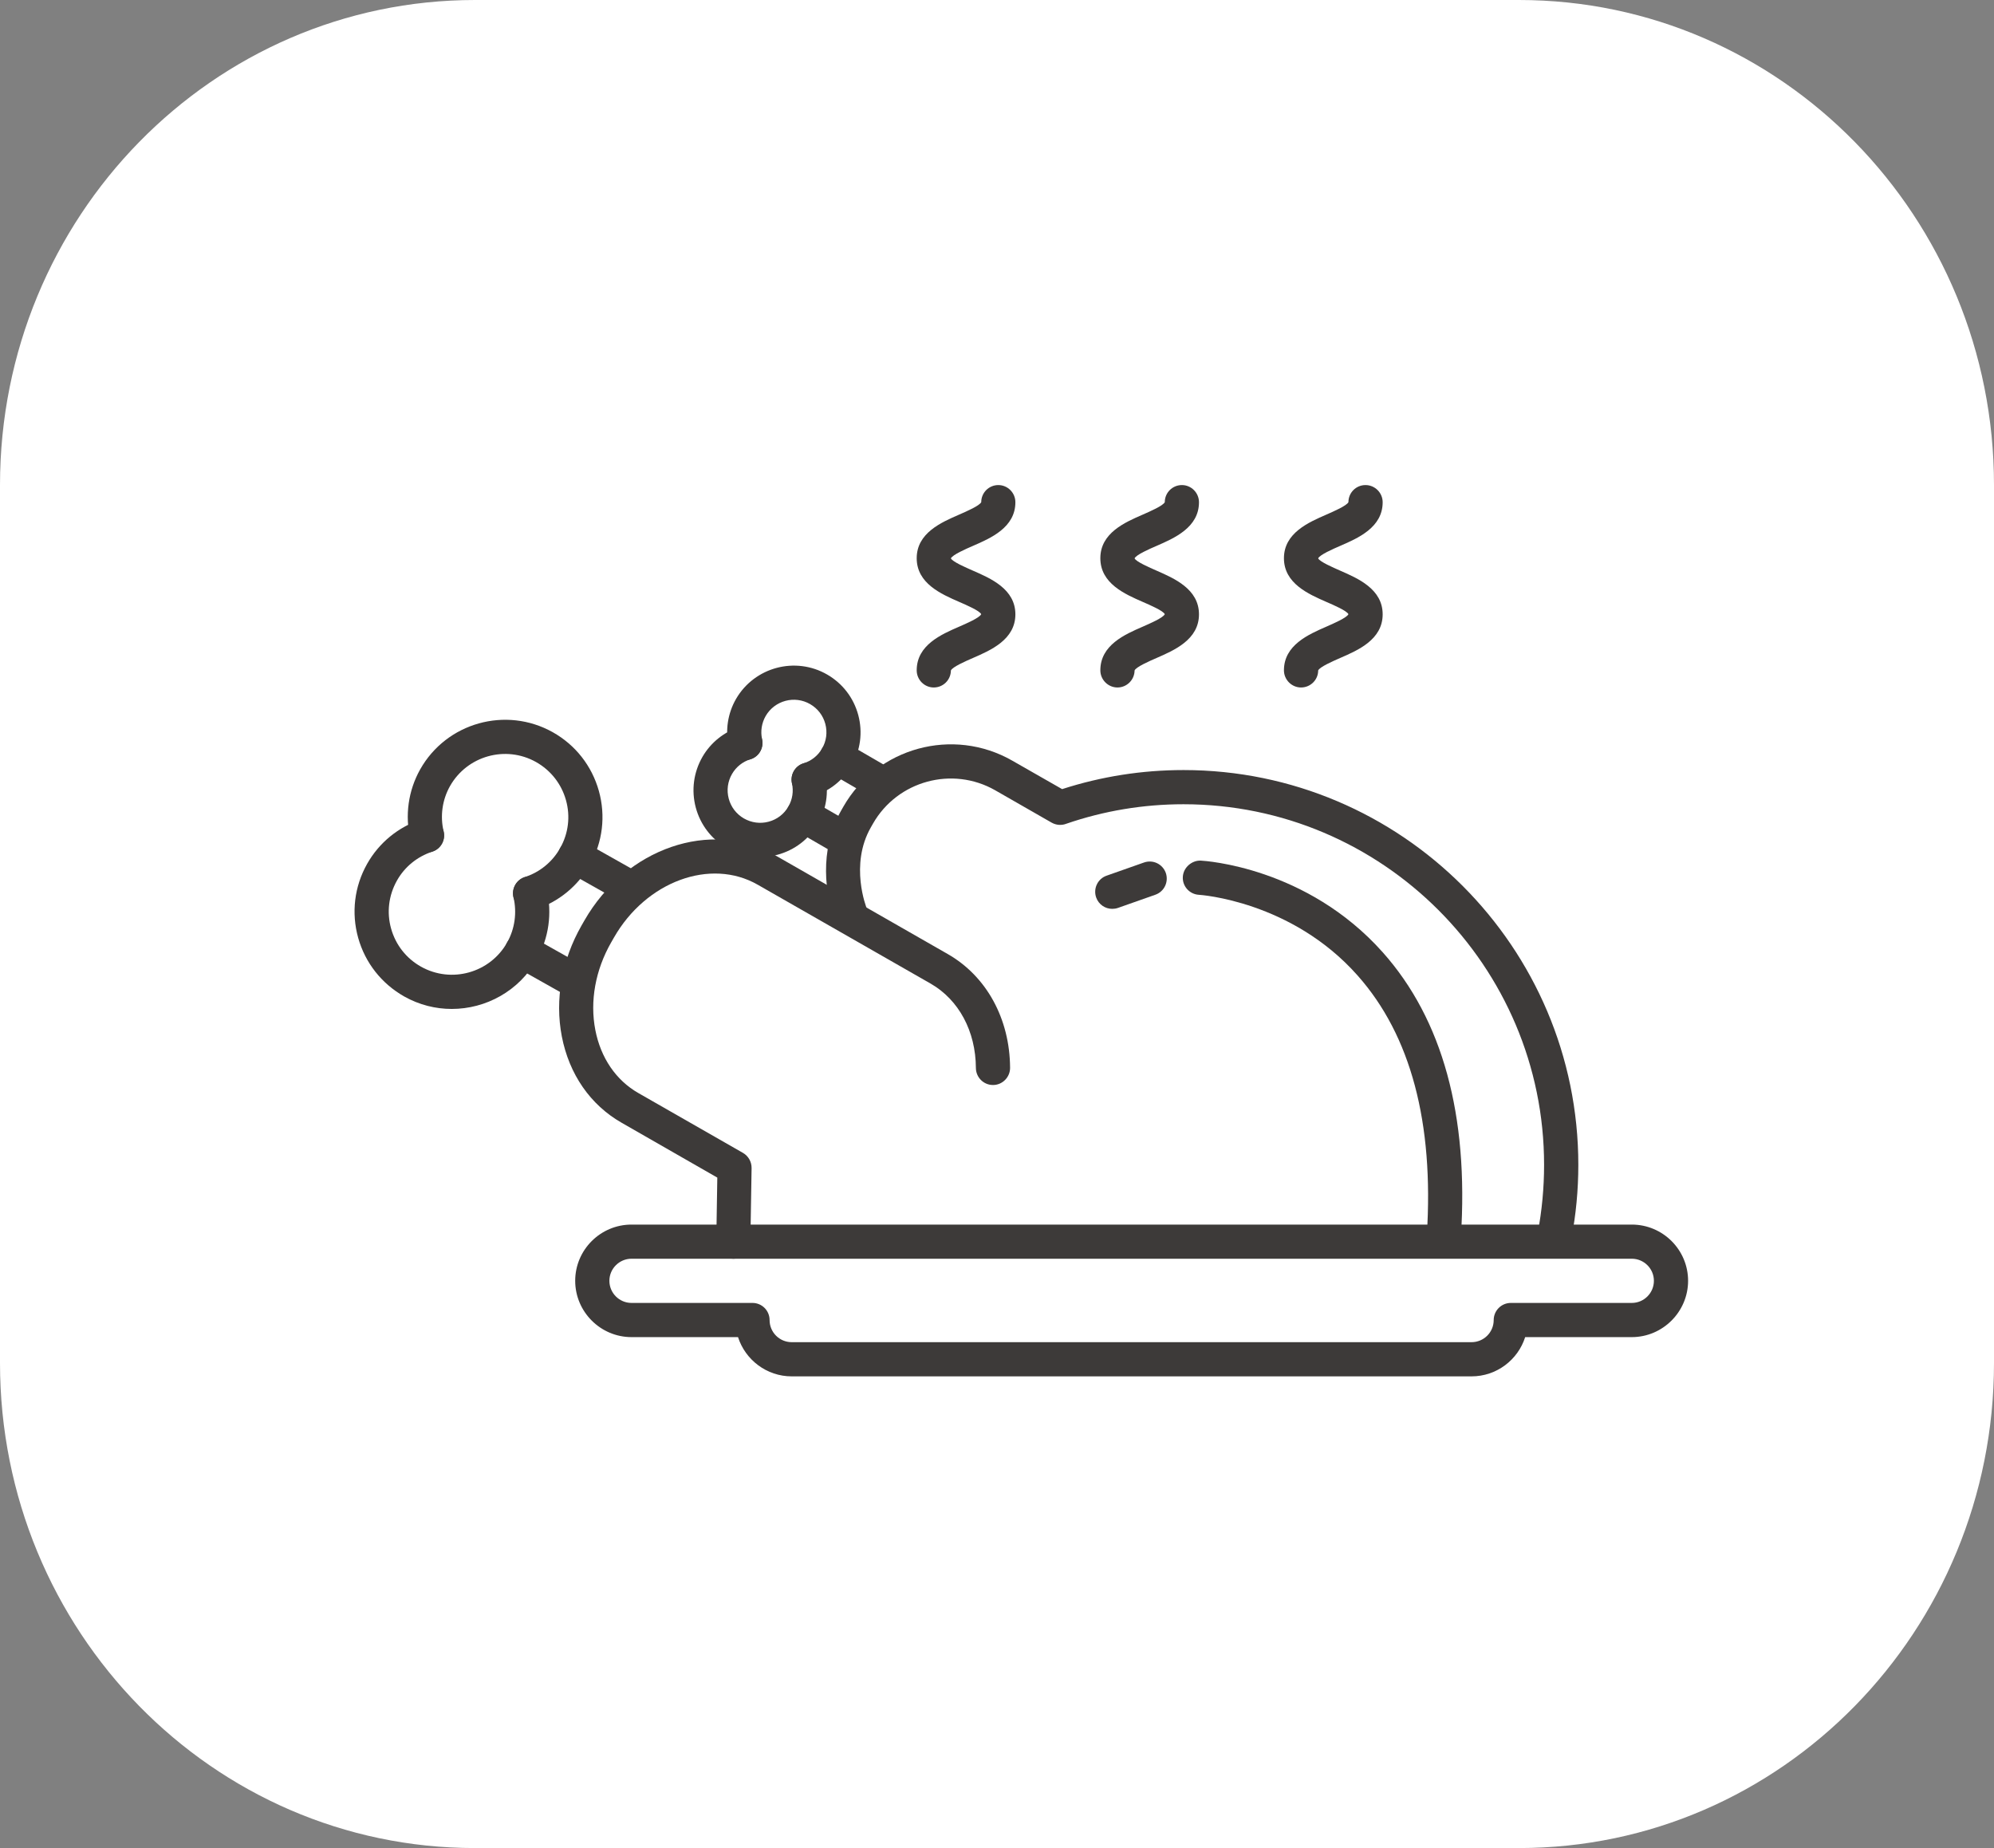 <?xml version="1.0" encoding="utf-8"?>
<!-- Generator: Adobe Illustrator 16.0.0, SVG Export Plug-In . SVG Version: 6.00 Build 0)  -->
<!DOCTYPE svg PUBLIC "-//W3C//DTD SVG 1.1//EN" "http://www.w3.org/Graphics/SVG/1.1/DTD/svg11.dtd">
<svg version="1.1" id="레이어_1" xmlns="http://www.w3.org/2000/svg" xmlns:xlink="http://www.w3.org/1999/xlink" x="0px"
	 y="0px" width="41px" height="38px" viewBox="0 0 41 38" enable-background="new 0 0 41 38" xml:space="preserve">
<rect x="0" y="0" width="41" height="38" fill="#808080" stroke="none"/>
<path fill="#FFFFFF" d="M41,28.025C41,33.534,36.628,38,31.232,38H9.767C4.373,38,0,33.534,0,28.025V9.974C0,4.465,4.373,0,9.767,0
	h21.467C36.628,0,41,4.465,41,9.974V28.025z"/>
<g>
	<g>
		<path fill="#3D3A39" d="M30.257,28.301H16.279c-0.516,0-0.954-0.34-1.104-0.807h-2.19c-0.638,0-1.158-0.521-1.158-1.158
			s0.52-1.156,1.158-1.156h20.567c0.64,0,1.158,0.52,1.158,1.156s-0.521,1.158-1.158,1.158h-2.192
			C31.212,27.961,30.773,28.301,30.257,28.301z M12.985,25.882c-0.25,0-0.455,0.204-0.455,0.454c0,0.251,0.204,0.455,0.455,0.455
			h2.488c0.194,0,0.351,0.158,0.351,0.352c0,0.252,0.204,0.455,0.455,0.455h13.978c0.252,0,0.456-0.203,0.456-0.455
			c0-0.192,0.156-0.352,0.352-0.352h2.487c0.251,0,0.455-0.204,0.455-0.455c0-0.25-0.204-0.454-0.455-0.454H12.985z"/>
	</g>
	<g>
		<path fill="#3D3A39" d="M15.08,25.882c-0.002,0-0.004,0-0.006,0c-0.194-0.005-0.349-0.163-0.346-0.356l0.021-1.312l-1.969-1.129
			c-0.641-0.366-1.077-0.996-1.228-1.774c-0.146-0.758-0.002-1.567,0.406-2.282l0.058-0.101c0.853-1.49,2.608-2.094,3.914-1.347
			l3.557,2.036c0.796,0.455,1.276,1.328,1.282,2.339c0.001,0.192-0.155,0.353-0.349,0.354c-0.001,0-0.002,0-0.003,0
			c-0.192,0-0.35-0.156-0.351-0.351c-0.004-0.756-0.352-1.401-0.929-1.733l-3.558-2.035c-0.97-0.555-2.295-0.067-2.955,1.087
			l-0.058,0.101c-0.324,0.567-0.44,1.207-0.325,1.8c0.111,0.573,0.425,1.034,0.886,1.297l2.15,1.23
			c0.111,0.064,0.179,0.184,0.177,0.313l-0.025,1.518C15.427,25.729,15.271,25.882,15.08,25.882z"/>
	</g>
	<g>
		<path fill="#3D3A39" d="M31.961,25.768c-0.021,0-0.044-0.002-0.066-0.006c-0.189-0.035-0.314-0.22-0.277-0.41
			c0.087-0.459,0.131-0.93,0.131-1.4c0-4.088-3.325-7.415-7.414-7.415c-0.825,0-1.635,0.135-2.407,0.4
			c-0.096,0.038-0.206,0.033-0.303-0.021l-1.162-0.666c-0.881-0.503-2.008-0.196-2.512,0.684l-0.045,0.079
			c-0.441,0.771-0.09,1.651-0.086,1.66l0,0c0.057,0.149,0.012,0.33-0.118,0.423c-0.134,0.096-0.318,0.085-0.44-0.025
			c-0.021-0.02-0.052-0.067-0.082-0.135l-0.009,0.004c-0.011-0.026-0.018-0.053-0.022-0.08c-0.161-0.42-0.327-1.365,0.148-2.196
			l0.045-0.079c0.697-1.217,2.254-1.641,3.471-0.945l1.026,0.586c0.805-0.26,1.643-0.392,2.497-0.392
			c4.476,0,8.117,3.642,8.117,8.117c0,0.516-0.048,1.03-0.146,1.532C32.273,25.65,32.126,25.768,31.961,25.768z"/>
	</g>
	<g>
		<g>
			<g>
				<path fill="#3D3A39" d="M9.289,20.746c-0.332,0-0.667-0.082-0.977-0.256c-0.466-0.264-0.802-0.69-0.947-1.205
					c-0.144-0.515-0.079-1.056,0.183-1.521c0.245-0.436,0.644-0.762,1.123-0.919c0.184-0.061,0.383,0.04,0.443,0.224
					c0.061,0.185-0.04,0.383-0.225,0.443c-0.311,0.102-0.57,0.313-0.728,0.596c-0.17,0.303-0.213,0.654-0.119,0.987
					c0.094,0.334,0.312,0.612,0.615,0.782c0.624,0.35,1.418,0.128,1.77-0.496c0.159-0.283,0.205-0.615,0.131-0.933
					c-0.044-0.189,0.073-0.377,0.262-0.422c0.188-0.045,0.378,0.074,0.422,0.263c0.114,0.489,0.042,0.999-0.202,1.436
					C10.671,20.379,9.989,20.746,9.289,20.746z"/>
			</g>
			<g>
				<path fill="#3D3A39" d="M10.899,18.72c-0.148,0-0.285-0.093-0.334-0.242c-0.06-0.184,0.041-0.383,0.225-0.443
					c0.311-0.102,0.569-0.313,0.728-0.597c0.17-0.302,0.213-0.652,0.119-0.986c-0.094-0.334-0.312-0.612-0.615-0.783
					c-0.625-0.351-1.418-0.128-1.77,0.496c-0.159,0.283-0.205,0.615-0.13,0.932c0.044,0.189-0.073,0.378-0.262,0.422
					c-0.19,0.044-0.378-0.072-0.422-0.261c-0.115-0.489-0.044-1,0.201-1.437c0.541-0.962,1.764-1.305,2.727-0.765
					c0.466,0.262,0.802,0.69,0.947,1.205c0.144,0.515,0.079,1.055-0.183,1.521c-0.245,0.436-0.644,0.763-1.122,0.92
					C10.972,18.715,10.935,18.72,10.899,18.72z"/>
			</g>
		</g>
		<g>
			<path fill="#3D3A39" d="M11.875,20.548c-0.059,0-0.117-0.015-0.172-0.045l-1.143-0.644c-0.169-0.094-0.229-0.31-0.134-0.479
				c0.095-0.169,0.309-0.229,0.479-0.134l1.144,0.644c0.168,0.096,0.229,0.31,0.134,0.479
				C12.117,20.482,11.998,20.548,11.875,20.548z"/>
		</g>
		<g>
			<path fill="#3D3A39" d="M12.992,18.62c-0.059,0-0.117-0.015-0.172-0.045l-1.169-0.658c-0.169-0.095-0.229-0.31-0.134-0.479
				c0.095-0.169,0.31-0.229,0.479-0.134l1.168,0.658c0.169,0.095,0.229,0.309,0.134,0.478C13.234,18.555,13.115,18.62,12.992,18.62z
				"/>
		</g>
	</g>
	<g>
		<g>
			<g>
				<path fill="#3D3A39" d="M15.63,17.623c-0.238,0-0.473-0.063-0.686-0.185c-0.317-0.184-0.543-0.48-0.638-0.834
					c-0.094-0.354-0.045-0.724,0.138-1.042c0.172-0.297,0.449-0.517,0.777-0.62c0.186-0.057,0.383,0.045,0.44,0.23
					c0.057,0.185-0.045,0.382-0.23,0.44c-0.161,0.05-0.295,0.157-0.379,0.302c-0.09,0.155-0.114,0.335-0.068,0.508
					c0.046,0.173,0.157,0.317,0.312,0.407c0.155,0.089,0.336,0.113,0.508,0.067c0.173-0.046,0.317-0.156,0.406-0.311
					c0.084-0.145,0.11-0.314,0.074-0.478c-0.042-0.189,0.077-0.377,0.266-0.419c0.189-0.042,0.377,0.077,0.419,0.267
					c0.075,0.337,0.021,0.686-0.151,0.983c-0.183,0.316-0.479,0.543-0.833,0.638C15.869,17.607,15.749,17.623,15.63,17.623z"/>
			</g>
			<g>
				<path fill="#3D3A39" d="M16.627,16.382c-0.15,0-0.289-0.097-0.335-0.247c-0.058-0.186,0.046-0.383,0.231-0.44
					c0.161-0.05,0.295-0.157,0.379-0.302c0.09-0.155,0.114-0.335,0.068-0.508c-0.046-0.172-0.156-0.316-0.311-0.406
					c-0.32-0.186-0.73-0.076-0.915,0.243c-0.083,0.145-0.11,0.315-0.074,0.48c0.042,0.189-0.078,0.377-0.268,0.418
					c-0.19,0.042-0.377-0.079-0.418-0.268c-0.074-0.336-0.02-0.686,0.151-0.982c0.38-0.654,1.221-0.878,1.875-0.499
					c0.317,0.184,0.543,0.479,0.638,0.834c0.094,0.354,0.045,0.724-0.139,1.04c-0.173,0.298-0.449,0.519-0.778,0.621
					C16.697,16.377,16.662,16.382,16.627,16.382z"/>
			</g>
		</g>
		<g>
			<path fill="#3D3A39" d="M17.395,17.622c-0.06,0-0.121-0.015-0.176-0.047l-0.88-0.509c-0.168-0.097-0.225-0.312-0.128-0.48
				c0.097-0.168,0.312-0.225,0.48-0.128l0.88,0.509c0.168,0.098,0.225,0.313,0.128,0.48C17.634,17.559,17.516,17.622,17.395,17.622z
				"/>
		</g>
		<g>
			<path fill="#3D3A39" d="M18.158,16.473c-0.06,0-0.121-0.016-0.176-0.047l-0.953-0.553c-0.168-0.097-0.225-0.312-0.128-0.48
				c0.097-0.167,0.313-0.225,0.48-0.128l0.953,0.552c0.167,0.097,0.225,0.312,0.127,0.48C18.397,16.41,18.279,16.473,18.158,16.473z
				"/>
		</g>
	</g>
	<g>
		<path fill="#3D3A39" d="M29.688,25.768c-0.006,0-0.016,0-0.021,0c-0.193-0.013-0.342-0.18-0.329-0.373
			c0.147-2.309-0.329-4.104-1.423-5.336c-1.361-1.537-3.243-1.659-3.264-1.66c-0.192-0.011-0.342-0.176-0.33-0.37
			c0.011-0.194,0.188-0.34,0.367-0.333c0.09,0.005,2.181,0.131,3.744,1.886c1.228,1.379,1.769,3.35,1.606,5.855
			C30.025,25.625,29.871,25.768,29.688,25.768z"/>
	</g>
	<g>
		<path fill="#3D3A39" d="M22.87,18.688c-0.146,0-0.28-0.09-0.331-0.234c-0.064-0.183,0.031-0.384,0.214-0.448l0.769-0.271
			c0.185-0.065,0.383,0.031,0.449,0.214c0.063,0.184-0.031,0.384-0.216,0.449l-0.769,0.271
			C22.948,18.682,22.909,18.688,22.87,18.688z"/>
	</g>
	<g>
		<g>
			<path fill="#3D3A39" d="M19.2,14.136c-0.194,0-0.351-0.159-0.351-0.353c0-0.519,0.505-0.738,0.874-0.898
				c0.147-0.064,0.421-0.183,0.452-0.256c-0.031-0.07-0.305-0.189-0.451-0.252c-0.369-0.161-0.875-0.38-0.875-0.899
				c0-0.518,0.505-0.737,0.874-0.897c0.147-0.064,0.42-0.183,0.453-0.256c0-0.194,0.157-0.351,0.351-0.351
				c0.194,0,0.351,0.159,0.351,0.353c0,0.519-0.505,0.738-0.874,0.898c-0.146,0.063-0.419,0.183-0.452,0.256
				c0.032,0.069,0.305,0.188,0.452,0.252c0.369,0.161,0.874,0.38,0.874,0.899s-0.505,0.738-0.874,0.898
				c-0.147,0.064-0.42,0.183-0.452,0.256C19.551,13.98,19.394,14.136,19.2,14.136z"/>
		</g>
		<g>
			<path fill="#3D3A39" d="M22.977,14.136c-0.193,0-0.352-0.159-0.352-0.353c0-0.519,0.504-0.738,0.873-0.898
				c0.146-0.064,0.42-0.183,0.452-0.256c-0.032-0.07-0.306-0.189-0.452-0.252c-0.369-0.161-0.873-0.38-0.873-0.899
				c0-0.518,0.504-0.737,0.873-0.897c0.146-0.064,0.42-0.183,0.452-0.256c0-0.194,0.157-0.351,0.352-0.351
				c0.193,0,0.351,0.159,0.351,0.353c0,0.519-0.506,0.738-0.873,0.898c-0.147,0.063-0.42,0.183-0.451,0.256
				c0.031,0.069,0.305,0.188,0.451,0.252c0.367,0.161,0.873,0.38,0.873,0.899s-0.506,0.738-0.873,0.898
				c-0.147,0.064-0.42,0.183-0.451,0.256C23.327,13.98,23.169,14.136,22.977,14.136z"/>
		</g>
		<g>
			<path fill="#3D3A39" d="M26.752,14.136c-0.193,0-0.352-0.159-0.352-0.353c0-0.519,0.506-0.738,0.873-0.898
				c0.146-0.064,0.42-0.183,0.453-0.256c-0.033-0.07-0.306-0.189-0.453-0.252c-0.367-0.161-0.873-0.38-0.873-0.899
				c0-0.518,0.506-0.737,0.873-0.897c0.146-0.064,0.42-0.183,0.453-0.256c0-0.194,0.156-0.351,0.351-0.351s0.353,0.159,0.353,0.353
				c0,0.519-0.506,0.738-0.875,0.898c-0.146,0.063-0.42,0.183-0.451,0.256c0.031,0.069,0.306,0.188,0.451,0.252
				c0.369,0.161,0.875,0.38,0.875,0.899s-0.506,0.738-0.875,0.898c-0.146,0.064-0.42,0.183-0.451,0.256
				C27.104,13.98,26.945,14.136,26.752,14.136z"/>
		</g>
	</g>
</g>
</svg>
